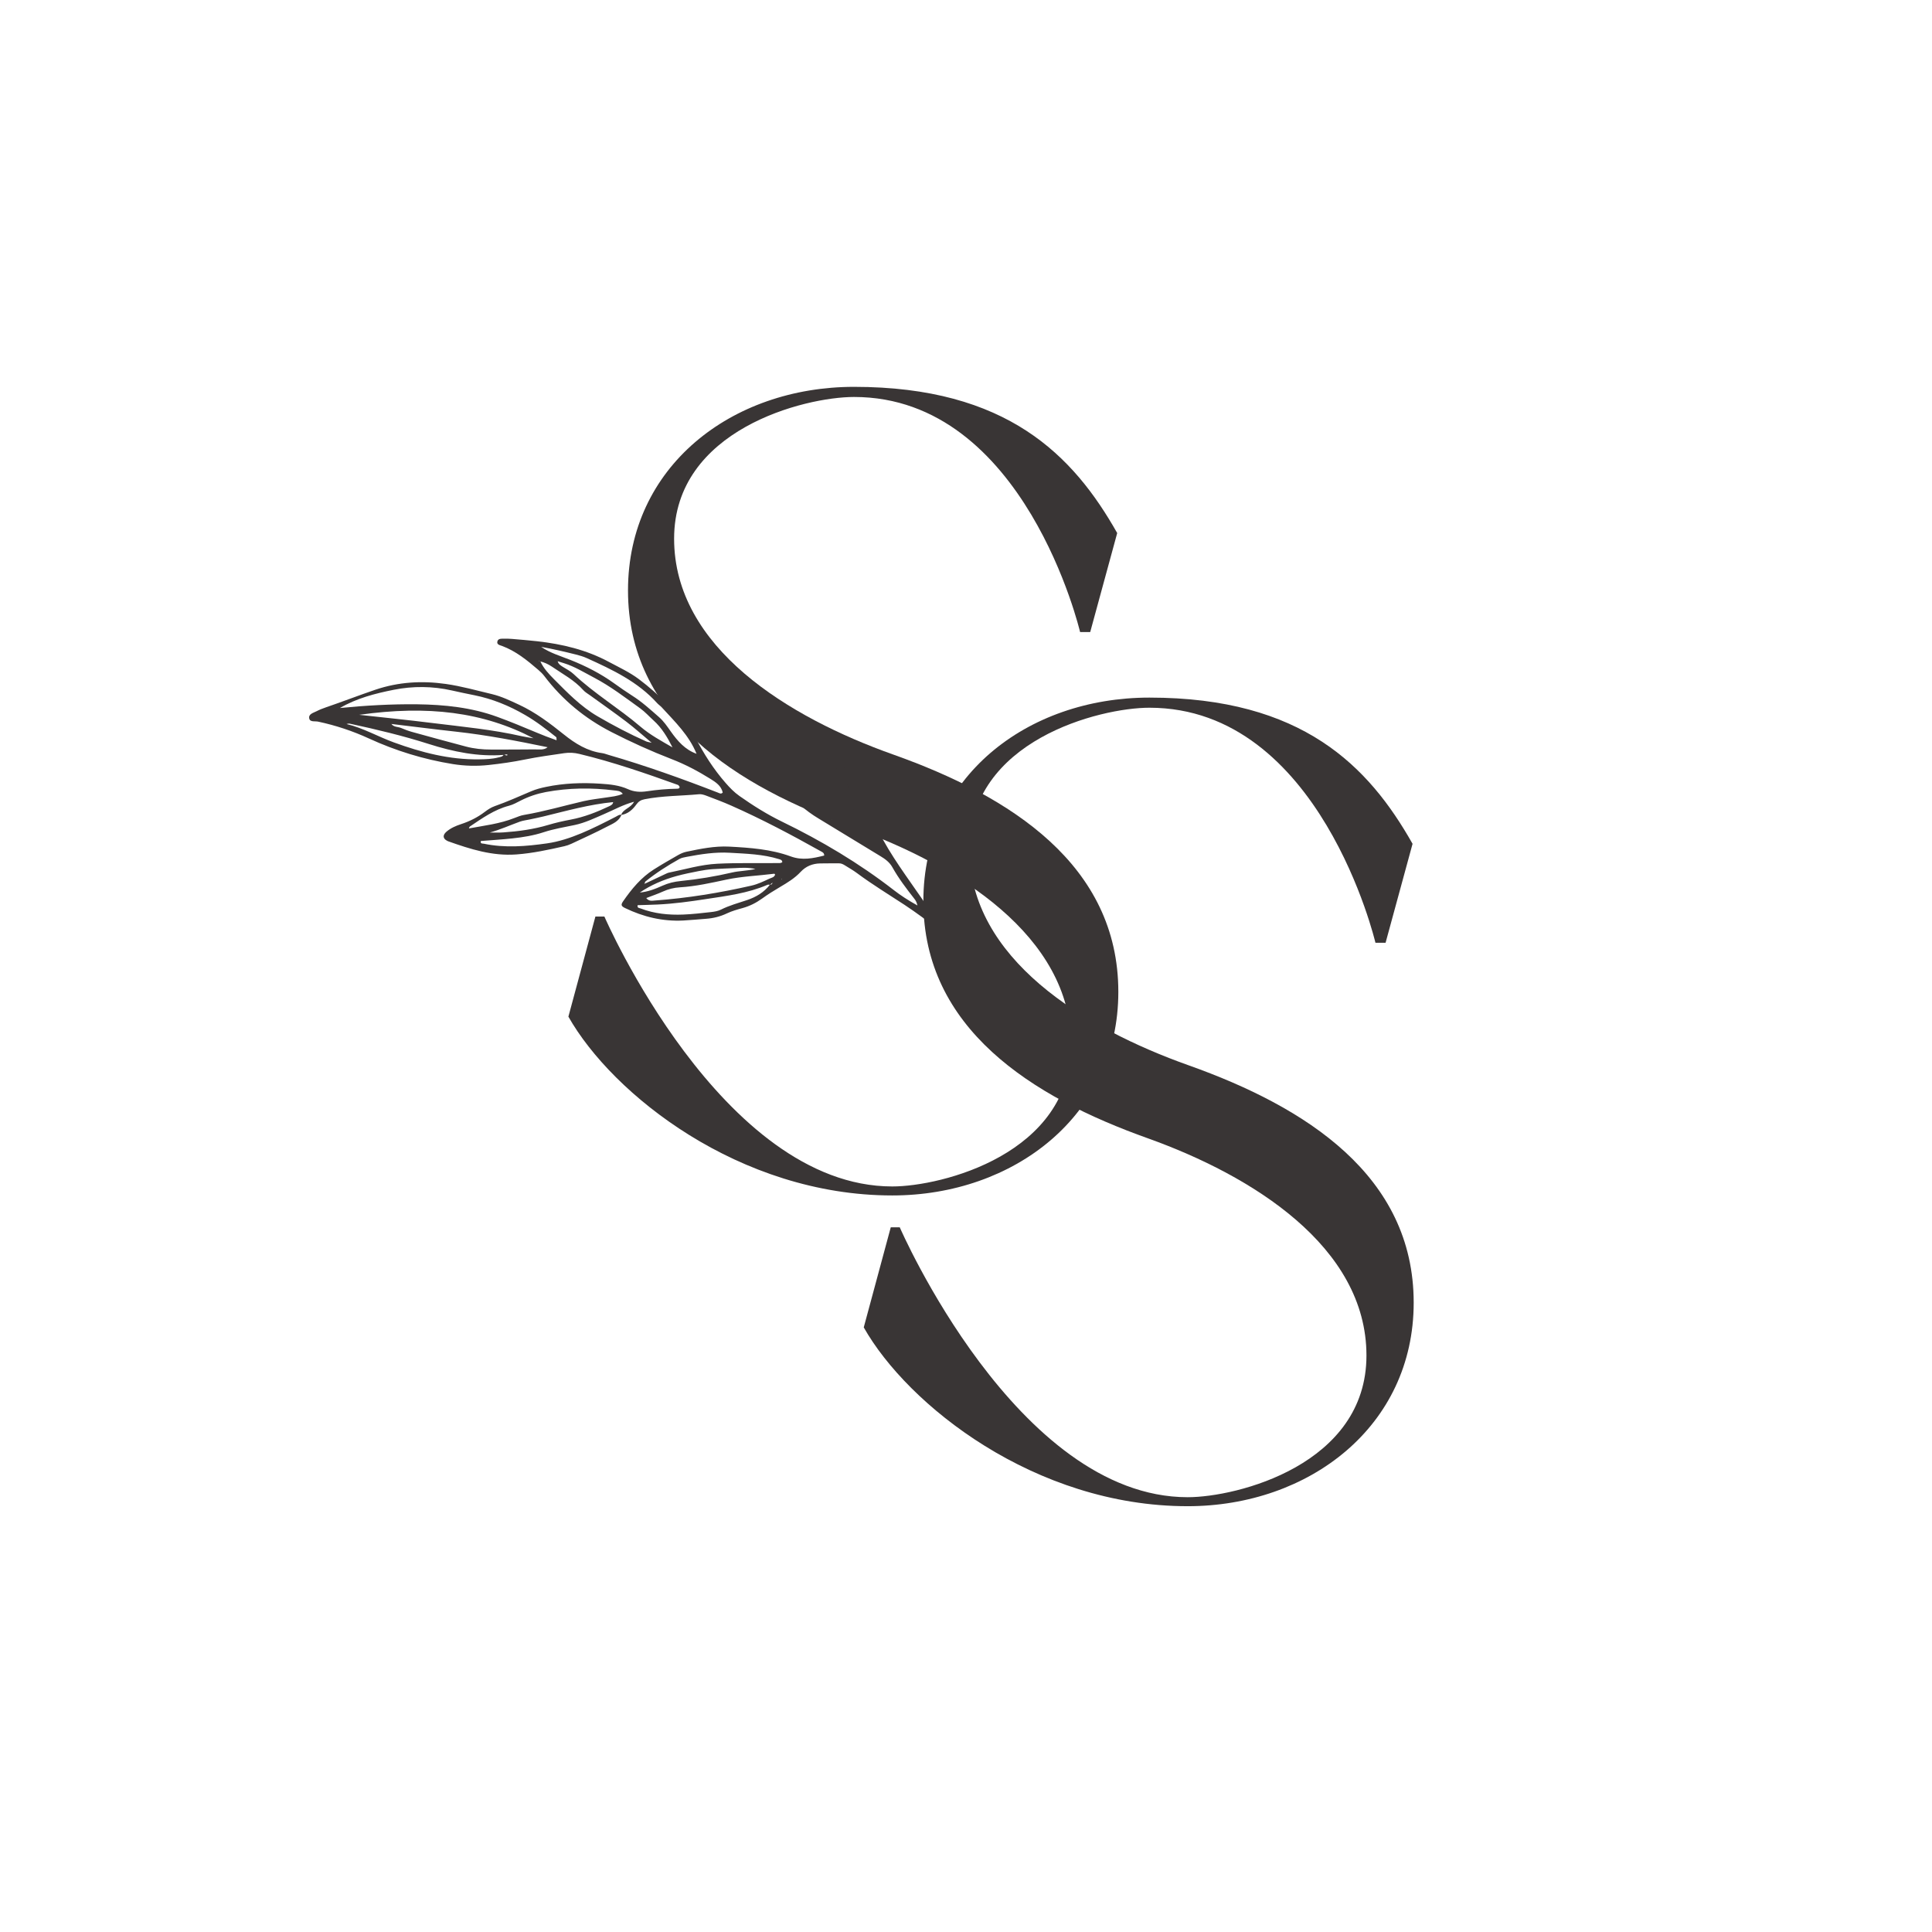 <?xml version="1.0" encoding="UTF-8"?>
<svg xmlns="http://www.w3.org/2000/svg" xmlns:xlink="http://www.w3.org/1999/xlink" width="500" zoomAndPan="magnify" viewBox="0 0 375 375" height="500" preserveAspectRatio="xMidYMid meet" version="1.0">
  <defs>
    <g></g>
    <clipPath id="147797775a">
      <path d="M 60 123.938 L 198.848 123.938 L 198.848 193.719 L 60 193.719 Z M 60 123.938 " clip-rule="nonzero"></path>
    </clipPath>
  </defs>
  <rect x="-37.5" width="450" fill="#ffffff" y="-37.5" height="450" fill-opacity="1"></rect>
  <rect x="-37.5" width="450" fill="#ffffff" y="-37.5" height="450" fill-opacity="1"></rect>
  <g fill="#393535" fill-opacity="1">
    <g transform="translate(103.778, 230.29)">
      <g>
        <path d="M 69.414 1.746 C 92.988 1.746 113.289 -13.754 113.289 -37.762 C 113.289 -62.43 92.336 -75.746 69.633 -83.82 C 49.332 -91.023 27.066 -104.559 27.066 -125.734 C 27.066 -146.906 52.387 -153.238 61.992 -153.238 C 95.172 -153.238 105.867 -107.613 105.867 -107.613 L 107.832 -107.613 L 113.07 -126.824 C 104.559 -141.887 91.68 -155.203 61.992 -155.203 C 38.199 -155.203 18.117 -139.703 18.117 -115.691 C 18.117 -91.023 39.074 -77.711 61.773 -69.633 C 81.855 -62.43 104.121 -48.68 104.121 -27.504 C 104.121 -6.332 79.02 0 69.414 0 C 36.234 0 13.535 -52.387 13.535 -52.387 L 11.789 -52.387 L 6.547 -32.961 C 15.062 -17.898 39.727 1.746 69.414 1.746 Z M 69.414 1.746 "></path>
      </g>
    </g>
  </g>
  <g clip-path="url(#147797775a)">
    <path fill="#393535" d="M 123.07 155.617 C 120.941 156.191 119.168 157.188 117.328 157.98 C 115.434 158.797 113.566 159.707 111.547 160.133 C 109.527 160.559 107.496 160.887 105.531 161.531 C 103.559 162.18 101.523 162.508 99.473 162.73 C 97.434 162.953 95.383 163.074 93.332 163.238 C 93.18 163.82 93.672 163.715 93.91 163.762 C 98.008 164.621 102.086 164.281 106.195 163.695 C 110.648 163.059 115.082 160.809 119.492 158.547 C 119.855 158.359 120.172 158.07 120.625 158.145 C 120.141 159.445 118.902 159.887 117.844 160.441 C 115.574 161.629 113.238 162.68 110.918 163.77 C 110.473 163.98 109.996 164.145 109.516 164.254 C 106.465 164.945 103.43 165.605 100.266 165.844 C 95.555 166.195 91.289 164.816 87 163.297 C 86.922 163.266 86.852 163.227 86.777 163.191 C 85.945 162.762 85.898 162.09 86.648 161.441 C 87.48 160.723 88.465 160.301 89.488 159.965 C 91.156 159.418 92.691 158.656 94.09 157.59 C 94.676 157.145 95.324 156.719 96.012 156.477 C 98.43 155.629 100.762 154.578 103.117 153.578 C 104.023 153.191 105 152.938 105.969 152.738 C 109.469 152.004 113.02 151.883 116.566 152.117 C 118.371 152.234 120.203 152.41 121.891 153.176 C 123.066 153.711 124.273 153.777 125.523 153.59 C 127.488 153.297 129.461 153.117 131.445 153.09 C 131.691 153.086 131.938 153.039 131.902 152.691 C 131.797 152.574 131.715 152.398 131.59 152.352 C 125.289 150.09 118.969 147.902 112.449 146.336 C 111.473 146.098 110.5 146.043 109.504 146.191 C 106.969 146.566 104.438 146.902 101.926 147.414 C 99.582 147.895 97.203 148.234 94.824 148.488 C 92.52 148.734 90.195 148.676 87.906 148.309 C 82.246 147.395 76.82 145.734 71.602 143.336 C 68.449 141.887 65.16 140.797 61.758 140.07 C 61.148 139.938 60.188 140.199 60.027 139.469 C 59.832 138.582 60.824 138.371 61.449 138.047 C 62.035 137.742 62.656 137.504 63.281 137.289 C 66.484 136.195 69.637 134.969 72.848 133.879 C 77.355 132.352 81.922 132.098 86.535 132.754 C 89.551 133.184 92.512 134.02 95.484 134.727 C 97.34 135.168 99.055 136 100.781 136.801 C 103.953 138.281 106.723 140.375 109.426 142.543 C 111.656 144.336 114 145.793 116.891 146.184 C 117.297 146.242 117.688 146.398 118.086 146.516 C 125.312 148.609 132.383 151.145 139.391 153.863 C 139.66 153.969 139.965 154.188 140.285 153.824 C 139.977 152.508 138.922 151.82 137.883 151.172 C 135.5 149.688 133.02 148.371 130.391 147.355 C 126.383 145.805 122.48 144.039 118.652 142.074 C 113.492 139.422 109.156 135.84 105.656 131.227 C 105.312 130.77 104.883 130.363 104.445 129.988 C 102.312 128.156 100.141 126.383 97.453 125.379 C 97.059 125.23 96.348 125.137 96.551 124.465 C 96.723 123.902 97.34 123.973 97.832 123.969 C 98.328 123.961 98.824 123.969 99.316 124.008 C 100.961 124.148 102.609 124.281 104.25 124.465 C 109.129 125.008 113.852 126.137 118.207 128.484 C 120.172 129.539 122.23 130.488 123.996 131.816 C 127.969 134.805 131.41 138.371 134.461 142.305 C 134.664 142.559 134.82 142.859 134.973 143.152 C 136.598 146.305 138.484 149.273 140.832 151.957 C 141.652 152.895 142.5 153.777 143.52 154.496 C 146.156 156.355 148.879 158.066 151.781 159.477 C 159.449 163.203 166.746 167.539 173.496 172.777 C 174.844 173.824 176.289 174.754 178.074 175.75 C 177.91 175.043 177.695 174.73 177.449 174.418 C 175.922 172.469 174.422 170.5 173.207 168.332 C 172.664 167.359 171.824 166.738 170.883 166.176 C 166.848 163.754 162.855 161.262 158.82 158.836 C 156.379 157.367 154.254 155.5 152.562 153.27 C 150.816 150.977 149.32 148.477 147.918 145.957 C 145.801 142.141 143.855 138.23 141.371 134.633 C 141.305 134.539 141.332 134.301 141.406 134.203 C 141.484 134.098 141.703 133.996 141.812 134.031 C 142.203 134.156 142.586 134.309 142.938 134.516 C 144.152 135.223 145.328 135.992 146.555 136.668 C 151.121 139.184 155.453 142.055 159.75 144.992 C 161.605 146.262 163.148 147.844 164.395 149.742 C 166.441 152.863 168.238 156.137 169.703 159.539 C 171.82 164.449 174.953 168.688 177.957 173.023 C 178.473 173.77 179.012 174.488 179.48 175.273 C 180.367 176.766 181.402 178.164 182.906 179.121 C 187.594 182.098 191.797 185.695 195.969 189.332 C 196.781 190.035 197.535 190.801 198.27 191.582 C 198.754 192.094 198.617 192.855 198.023 193.309 C 197.555 193.664 197.094 193.555 196.684 193.188 C 196.438 192.969 196.223 192.719 195.988 192.488 C 191.629 188.199 187.031 184.172 182.191 180.438 C 180.035 178.77 177.848 177.137 175.578 175.637 C 172.477 173.598 169.293 171.672 166.312 169.449 C 165.586 168.906 164.785 168.465 164.016 167.98 C 163.668 167.762 163.312 167.57 162.871 167.574 C 161.637 167.586 160.402 167.555 159.164 167.59 C 157.703 167.625 156.43 168.133 155.414 169.223 C 154.277 170.449 152.867 171.305 151.438 172.148 C 150.227 172.859 149.031 173.605 147.898 174.426 C 146.738 175.258 145.508 175.875 144.137 176.254 C 143.105 176.539 142.055 176.832 141.094 177.289 C 139.797 177.906 138.461 178.234 137.047 178.336 C 135.566 178.445 134.086 178.594 132.602 178.672 C 128.633 178.871 124.895 177.977 121.336 176.258 C 120.562 175.883 120.473 175.629 120.945 174.941 C 122.598 172.551 124.434 170.324 126.926 168.75 C 128.461 167.781 130.035 166.871 131.613 165.973 C 132.109 165.691 132.66 165.445 133.215 165.328 C 135.965 164.754 138.715 164.18 141.555 164.328 C 145.602 164.543 149.652 164.828 153.496 166.234 C 155.738 167.055 157.848 166.594 159.98 166.059 C 159.973 165.527 159.641 165.41 159.383 165.266 C 153.688 162.074 147.926 159.023 141.957 156.379 C 140.371 155.676 138.746 155.066 137.125 154.453 C 136.672 154.281 136.156 154.113 135.691 154.16 C 132.16 154.496 128.594 154.445 125.094 155.137 C 124.395 155.273 123.934 155.562 123.508 156.156 C 122.789 157.164 121.871 157.988 120.562 158.188 C 120.961 156.996 122.41 156.875 123.07 155.617 Z M 168.453 160.469 C 168.148 159.645 167.684 158.969 166.82 158.652 C 166.812 158.363 166.703 158.133 166.438 157.992 C 166.523 157.691 166.41 157.492 166.121 157.391 C 166.055 156.641 165.617 156.238 164.91 156.086 C 164.992 155.762 164.828 155.582 164.543 155.48 C 164.391 154.543 163.84 153.926 162.984 153.562 C 162.848 152.871 162.375 152.508 161.746 152.305 C 161.633 152.078 161.516 151.848 161.402 151.621 C 161.121 151.395 160.84 151.172 160.562 150.953 C 160.859 151.164 161.156 151.375 161.453 151.582 C 161.566 151.812 161.68 152.043 161.793 152.27 C 162.023 152.855 162.328 153.367 162.984 153.562 C 163.203 154.461 163.785 155.051 164.586 155.457 C 164.512 155.773 164.668 155.957 164.953 156.059 C 165.086 156.746 165.5 157.172 166.164 157.363 C 166.098 157.652 166.25 157.832 166.48 157.965 C 166.613 158.184 166.742 158.398 166.871 158.613 C 167.293 159.328 167.59 160.156 168.496 160.438 C 168.461 160.723 168.586 160.922 168.836 161.043 L 168.891 161.145 L 168.852 161.066 C 168.719 160.867 168.586 160.668 168.453 160.469 Z M 165.391 154.098 C 165.277 153.898 165.16 153.699 165.039 153.5 C 163.488 150.16 161.297 147.359 158.184 145.324 C 156.879 144.473 155.594 143.594 154.309 142.711 C 153.766 142.332 153.199 142.016 152.539 141.895 C 152.461 141.77 152.387 141.648 152.309 141.531 C 152.078 141.902 152.496 141.746 152.582 141.863 C 153.301 142.969 154.316 143.797 155.293 144.648 C 158.316 147.281 161.336 149.914 164.07 152.852 C 164.352 153.156 164.641 153.441 165.086 153.473 C 165.09 153.738 165.172 153.953 165.438 154.066 C 165.555 154.281 165.672 154.496 165.789 154.711 L 165.84 154.832 L 165.816 154.738 C 165.676 154.52 165.535 154.309 165.391 154.098 Z M 151.781 170.656 C 151.898 170.668 151.867 170.785 151.719 170.738 C 151.719 170.734 151.637 170.77 151.637 170.77 L 151.734 170.746 C 151.867 170.449 151.457 170.621 151.781 170.656 Z M 150.102 171.316 L 149.988 171.281 C 149.805 171.422 149.629 171.574 149.453 171.727 C 149.289 171.73 149.102 171.68 148.965 171.742 C 145.133 173.395 141.043 173.895 136.969 174.52 C 133.875 174.996 130.777 175.418 127.648 175.566 C 126.352 175.629 125.055 175.652 123.766 175.695 C 123.637 176.273 124.102 176.238 124.348 176.332 C 127.012 177.352 129.797 177.629 132.609 177.516 C 134.418 177.445 136.223 177.23 138.023 177.031 C 138.672 176.957 139.355 176.844 139.93 176.559 C 141.566 175.742 143.309 175.27 145.027 174.695 C 146.758 174.117 148.297 173.195 149.441 171.719 C 149.785 171.738 149.93 171.539 149.957 171.227 Z M 150.453 140.301 C 150.469 140.301 150.484 140.301 150.492 140.301 C 150.484 140.438 150.469 140.273 150.453 140.301 Z M 150.758 143.43 C 151 143.668 151.238 143.906 151.477 144.145 L 151.535 144.25 L 151.488 144.164 C 151.23 143.926 150.973 143.684 150.711 143.441 C 150.395 143.223 150.074 143 149.758 142.781 L 149.699 142.664 L 149.738 142.758 C 150.078 142.98 150.418 143.203 150.758 143.43 Z M 153.602 146.188 C 153.879 146.43 154.152 146.672 154.426 146.914 C 154.621 147.254 154.879 147.508 155.266 147.609 C 155.281 147.691 155.27 147.797 155.316 147.852 C 157.789 150.727 160.211 153.641 162.918 156.301 C 163.141 156.52 163.473 156.621 163.754 156.781 C 163.684 157.098 163.867 157.27 164.113 157.402 C 164.25 157.836 164.598 157.984 165 158.059 L 165.012 158.238 L 164.953 158.09 C 164.797 157.68 164.465 157.516 164.07 157.43 C 164.125 157.125 163.969 156.934 163.711 156.809 C 163.281 155.527 162.223 154.707 161.414 153.715 C 160.23 152.27 159 150.863 157.723 149.504 C 157.016 148.75 156.328 147.902 155.23 147.641 C 155.176 147.129 154.738 147.09 154.383 146.949 C 154.281 146.512 153.887 146.402 153.562 146.219 C 153.383 145.824 153 145.711 152.645 145.566 L 152.633 145.441 L 152.648 145.523 C 152.961 145.746 153.281 145.965 153.602 146.188 Z M 158.934 156.551 C 156.945 154.605 154.805 152.809 152.945 150.727 C 152.844 150.617 152.652 150.59 152.504 150.527 C 152.562 150.246 152.371 150.117 152.195 149.961 C 152.027 149.82 151.914 149.805 151.848 149.977 C 151.828 150.031 151.867 150.145 151.914 150.18 C 152.094 150.316 152.293 150.426 152.48 150.543 C 152.543 151.414 153.012 152.117 153.547 152.723 C 155.461 154.887 157.492 156.934 160.059 158.344 C 160.414 158.535 160.832 158.613 161.219 158.742 C 161.297 158.859 161.375 158.98 161.453 159.098 C 161.68 158.727 161.27 158.879 161.176 158.77 C 160.66 157.801 159.688 157.285 158.934 156.551 Z M 162.137 157.172 C 159.457 154.188 156.777 151.211 154.031 148.293 C 152.969 147.168 151.746 146.184 150.566 145.176 C 150.344 144.984 149.969 144.973 149.664 144.883 L 149.738 144.754 L 149.715 144.848 C 150.914 147.453 153.117 149.254 155.02 151.27 C 157.555 153.949 160.199 156.543 163.16 158.777 C 163.266 158.832 163.367 158.887 163.473 158.941 C 163.355 158.891 163.234 158.84 163.121 158.793 C 163.152 158.035 162.555 157.633 162.137 157.172 Z M 124.094 173.246 C 125.684 173.125 127.148 172.562 128.574 171.918 C 129.719 171.402 130.891 171.125 132.141 171.004 C 135.508 170.672 138.844 170.109 142.137 169.344 C 143.512 169.027 144.918 169.051 146.641 168.668 C 145.129 168.34 143.945 168.438 142.766 168.496 C 141.281 168.57 139.797 168.598 138.316 168.703 C 137.414 168.77 136.512 168.902 135.621 169.078 C 134.168 169.367 132.703 169.656 131.277 170.051 C 128.727 170.754 126.316 171.789 124.121 173.281 Z M 119.391 155.719 C 119.352 155.703 119.305 155.676 119.266 155.672 C 119.195 155.664 119.121 155.676 119.051 155.684 C 114.43 156.125 109.984 157.379 105.5 158.469 C 104.617 158.684 103.727 158.859 102.844 159.051 C 102.203 159.191 101.531 159.262 100.914 159.48 C 98.984 160.176 97.109 161.031 95.07 161.598 C 95.949 161.59 96.828 161.629 97.699 161.57 C 100.664 161.363 103.602 160.965 106.465 160.105 C 107.883 159.68 109.336 159.355 110.793 159.082 C 113.41 158.586 115.855 157.625 118.246 156.488 C 118.613 156.312 118.992 156.125 119.016 155.633 C 119.141 155.66 119.266 155.691 119.391 155.719 Z M 98.215 146.602 C 98.434 146.664 98.535 146.613 98.473 146.457 C 98.461 146.426 98.328 146.426 98.254 146.438 C 98.102 146.457 97.949 146.496 97.801 146.523 C 92.785 146.914 87.984 145.922 83.238 144.41 C 78.215 142.809 73.086 141.582 67.934 140.473 C 67.723 140.43 67.5 140.457 67.262 140.531 C 70.488 141.301 73.355 142.973 76.438 144.098 C 81.809 146.055 87.273 147.484 93.043 147.387 C 94.277 147.367 95.516 147.332 96.719 147.023 C 97.102 146.922 97.547 146.91 97.766 146.477 C 97.914 146.52 98.066 146.559 98.215 146.602 Z M 124.984 171.566 L 125.074 171.566 C 126.492 170.898 127.906 170.23 129.328 169.562 C 129.477 169.496 129.629 169.418 129.785 169.387 C 132.934 168.758 136 167.809 139.258 167.648 C 143.301 167.449 147.34 167.566 151.379 167.52 C 151.531 167.516 151.684 167.426 151.836 167.375 C 151.855 166.93 151.504 166.852 151.203 166.758 C 148.09 165.789 144.863 165.707 141.652 165.52 C 138.82 165.352 136.051 165.789 133.293 166.312 C 132.809 166.406 132.293 166.492 131.871 166.727 C 129.566 168.012 127.344 169.426 125.285 171.09 C 125.18 171.176 125.168 171.387 125.113 171.539 Z M 107.52 131.82 C 110.129 134.445 112.723 137.129 115.969 139.023 C 119.035 140.812 122.176 142.461 125.418 143.906 C 125.633 144.004 125.883 144.027 126.488 144.172 C 124.672 142.652 123.176 141.301 121.578 140.09 C 119.281 138.344 116.91 136.695 114.574 134.996 C 114.105 134.66 113.582 134.367 113.207 133.945 C 111.469 132 109.184 130.809 107.082 129.367 C 106.387 128.891 105.641 128.57 104.832 128.367 C 104.746 128.316 104.656 128.262 104.566 128.207 C 104.605 128.246 104.633 128.301 104.68 128.32 C 104.738 128.34 104.805 128.34 104.871 128.344 C 105.484 129.703 106.52 130.809 107.52 131.82 Z M 106.355 145.047 C 100.453 143.828 94.543 142.68 88.547 142.02 C 84.367 141.562 80.199 141.023 75.969 140.52 C 76.473 141.172 77.23 141.043 77.828 141.293 C 78.512 141.574 79.207 141.855 79.922 142.051 C 83.422 143.02 86.922 143.977 90.434 144.906 C 92.035 145.328 93.676 145.496 95.336 145.488 C 98.141 145.473 100.941 145.504 103.746 145.457 C 104.617 145.441 105.562 145.668 106.332 145.004 C 106.324 145.023 106.434 144.984 106.355 145.047 Z M 128.449 137.301 C 128.172 137 127.812 136.77 127.539 136.465 C 123.793 132.312 118.875 129.992 113.91 127.746 C 113.238 127.441 112.52 127.227 111.801 127.047 C 109.566 126.488 107.324 125.965 105.039 125.555 C 106.797 126.758 108.824 127.34 110.758 128.109 C 113.754 129.301 116.602 130.758 119.223 132.645 C 120.359 133.461 121.508 134.266 122.688 135.016 C 124.582 136.207 126.223 137.715 127.898 139.176 C 128.832 139.988 129.52 141.02 130.238 142.031 C 131.531 143.848 132.988 145.523 135.191 146.305 L 135.23 146.43 L 135.211 146.34 C 133.758 142.73 131.004 140.09 128.449 137.301 Z M 90.965 160.805 C 93.957 160.25 96.996 159.906 99.855 158.773 C 100.469 158.535 101.094 158.277 101.734 158.172 C 105.645 157.504 109.449 156.391 113.305 155.496 C 114.746 155.164 116.234 155.023 117.699 154.789 C 118.73 154.625 119.793 154.559 120.887 154.082 C 120.391 153.461 119.785 153.492 119.273 153.426 C 114.828 152.859 110.391 152.914 105.973 153.73 C 104.262 154.051 102.621 154.598 101.066 155.391 C 100.332 155.766 99.594 156.184 98.805 156.391 C 95.945 157.137 93.594 158.816 91.199 160.43 C 91.09 160.504 91.062 160.707 90.996 160.848 C 90.984 160.836 90.977 160.82 90.965 160.805 Z M 65.867 137.449 L 65.938 137.43 C 70.938 136.934 75.949 136.645 80.969 136.703 C 86.262 136.77 91.508 137.309 96.523 139.141 C 99.074 140.07 101.586 141.113 104.09 142.168 C 105.371 142.707 106.656 143.203 108.027 143.684 C 108 143.355 108.039 143.141 107.961 143.078 C 106.035 141.535 104.082 140.027 101.934 138.785 C 98.844 136.988 95.59 135.652 92.078 134.945 C 90.621 134.652 89.172 134.352 87.723 134.023 C 83.969 133.172 80.148 133.145 76.43 133.887 C 72.824 134.605 69.211 135.527 65.973 137.43 Z M 83.953 140.34 C 89.758 141.059 95.594 141.598 101.316 142.906 C 101.953 143.051 102.602 143.133 103.555 143.293 C 93.773 138.188 83.055 136.867 69.715 138.746 C 74.457 139.27 79.211 139.746 83.953 140.34 Z M 109.281 129.457 C 109.977 129.898 110.742 130.27 111.328 130.828 C 115.352 134.625 120.129 137.465 124.324 141.051 C 126.18 142.637 128.379 143.82 130.531 145.07 C 129.555 143.121 128.465 141.285 126.84 139.824 C 125.984 139.051 125.207 138.172 124.277 137.504 C 121.344 135.387 118.465 133.18 115.242 131.496 C 113.352 130.504 111.527 129.363 109.465 128.727 C 109.078 128.605 108.691 128.484 108.242 128.344 C 108.426 128.973 108.871 129.191 109.281 129.457 Z M 127.086 174.793 C 133.418 174.332 139.668 173.309 145.859 171.898 C 147.078 171.621 148.191 171.086 149.309 170.562 C 149.73 170.363 150.273 170.316 150.453 169.762 C 150.395 169.699 150.328 169.582 150.281 169.59 C 147.188 169.984 144.074 170.082 140.988 170.734 C 138.023 171.367 135.035 172.043 131.984 172.227 C 130.816 172.297 129.719 172.57 128.652 173.055 C 127.621 173.523 126.543 173.883 125.438 174.312 C 125.949 174.977 126.555 174.832 127.086 174.793 Z M 127.086 174.793 " fill-opacity="1" fill-rule="nonzero"></path>
  </g>
  <g fill="#393535" fill-opacity="1">
    <g transform="translate(161.107, 290.607)">
      <g>
        <path d="M 69.414 1.746 C 92.988 1.746 113.289 -13.754 113.289 -37.762 C 113.289 -62.43 92.336 -75.746 69.633 -83.82 C 49.332 -91.023 27.066 -104.559 27.066 -125.734 C 27.066 -146.906 52.387 -153.238 61.992 -153.238 C 95.172 -153.238 105.867 -107.613 105.867 -107.613 L 107.832 -107.613 L 113.07 -126.824 C 104.559 -141.887 91.68 -155.203 61.992 -155.203 C 38.199 -155.203 18.117 -139.703 18.117 -115.691 C 18.117 -91.023 39.074 -77.711 61.773 -69.633 C 81.855 -62.43 104.121 -48.68 104.121 -27.504 C 104.121 -6.332 79.02 0 69.414 0 C 36.234 0 13.535 -52.387 13.535 -52.387 L 11.789 -52.387 L 6.547 -32.961 C 15.062 -17.898 39.727 1.746 69.414 1.746 Z M 69.414 1.746 "></path>
      </g>
    </g>
  </g>
</svg>
